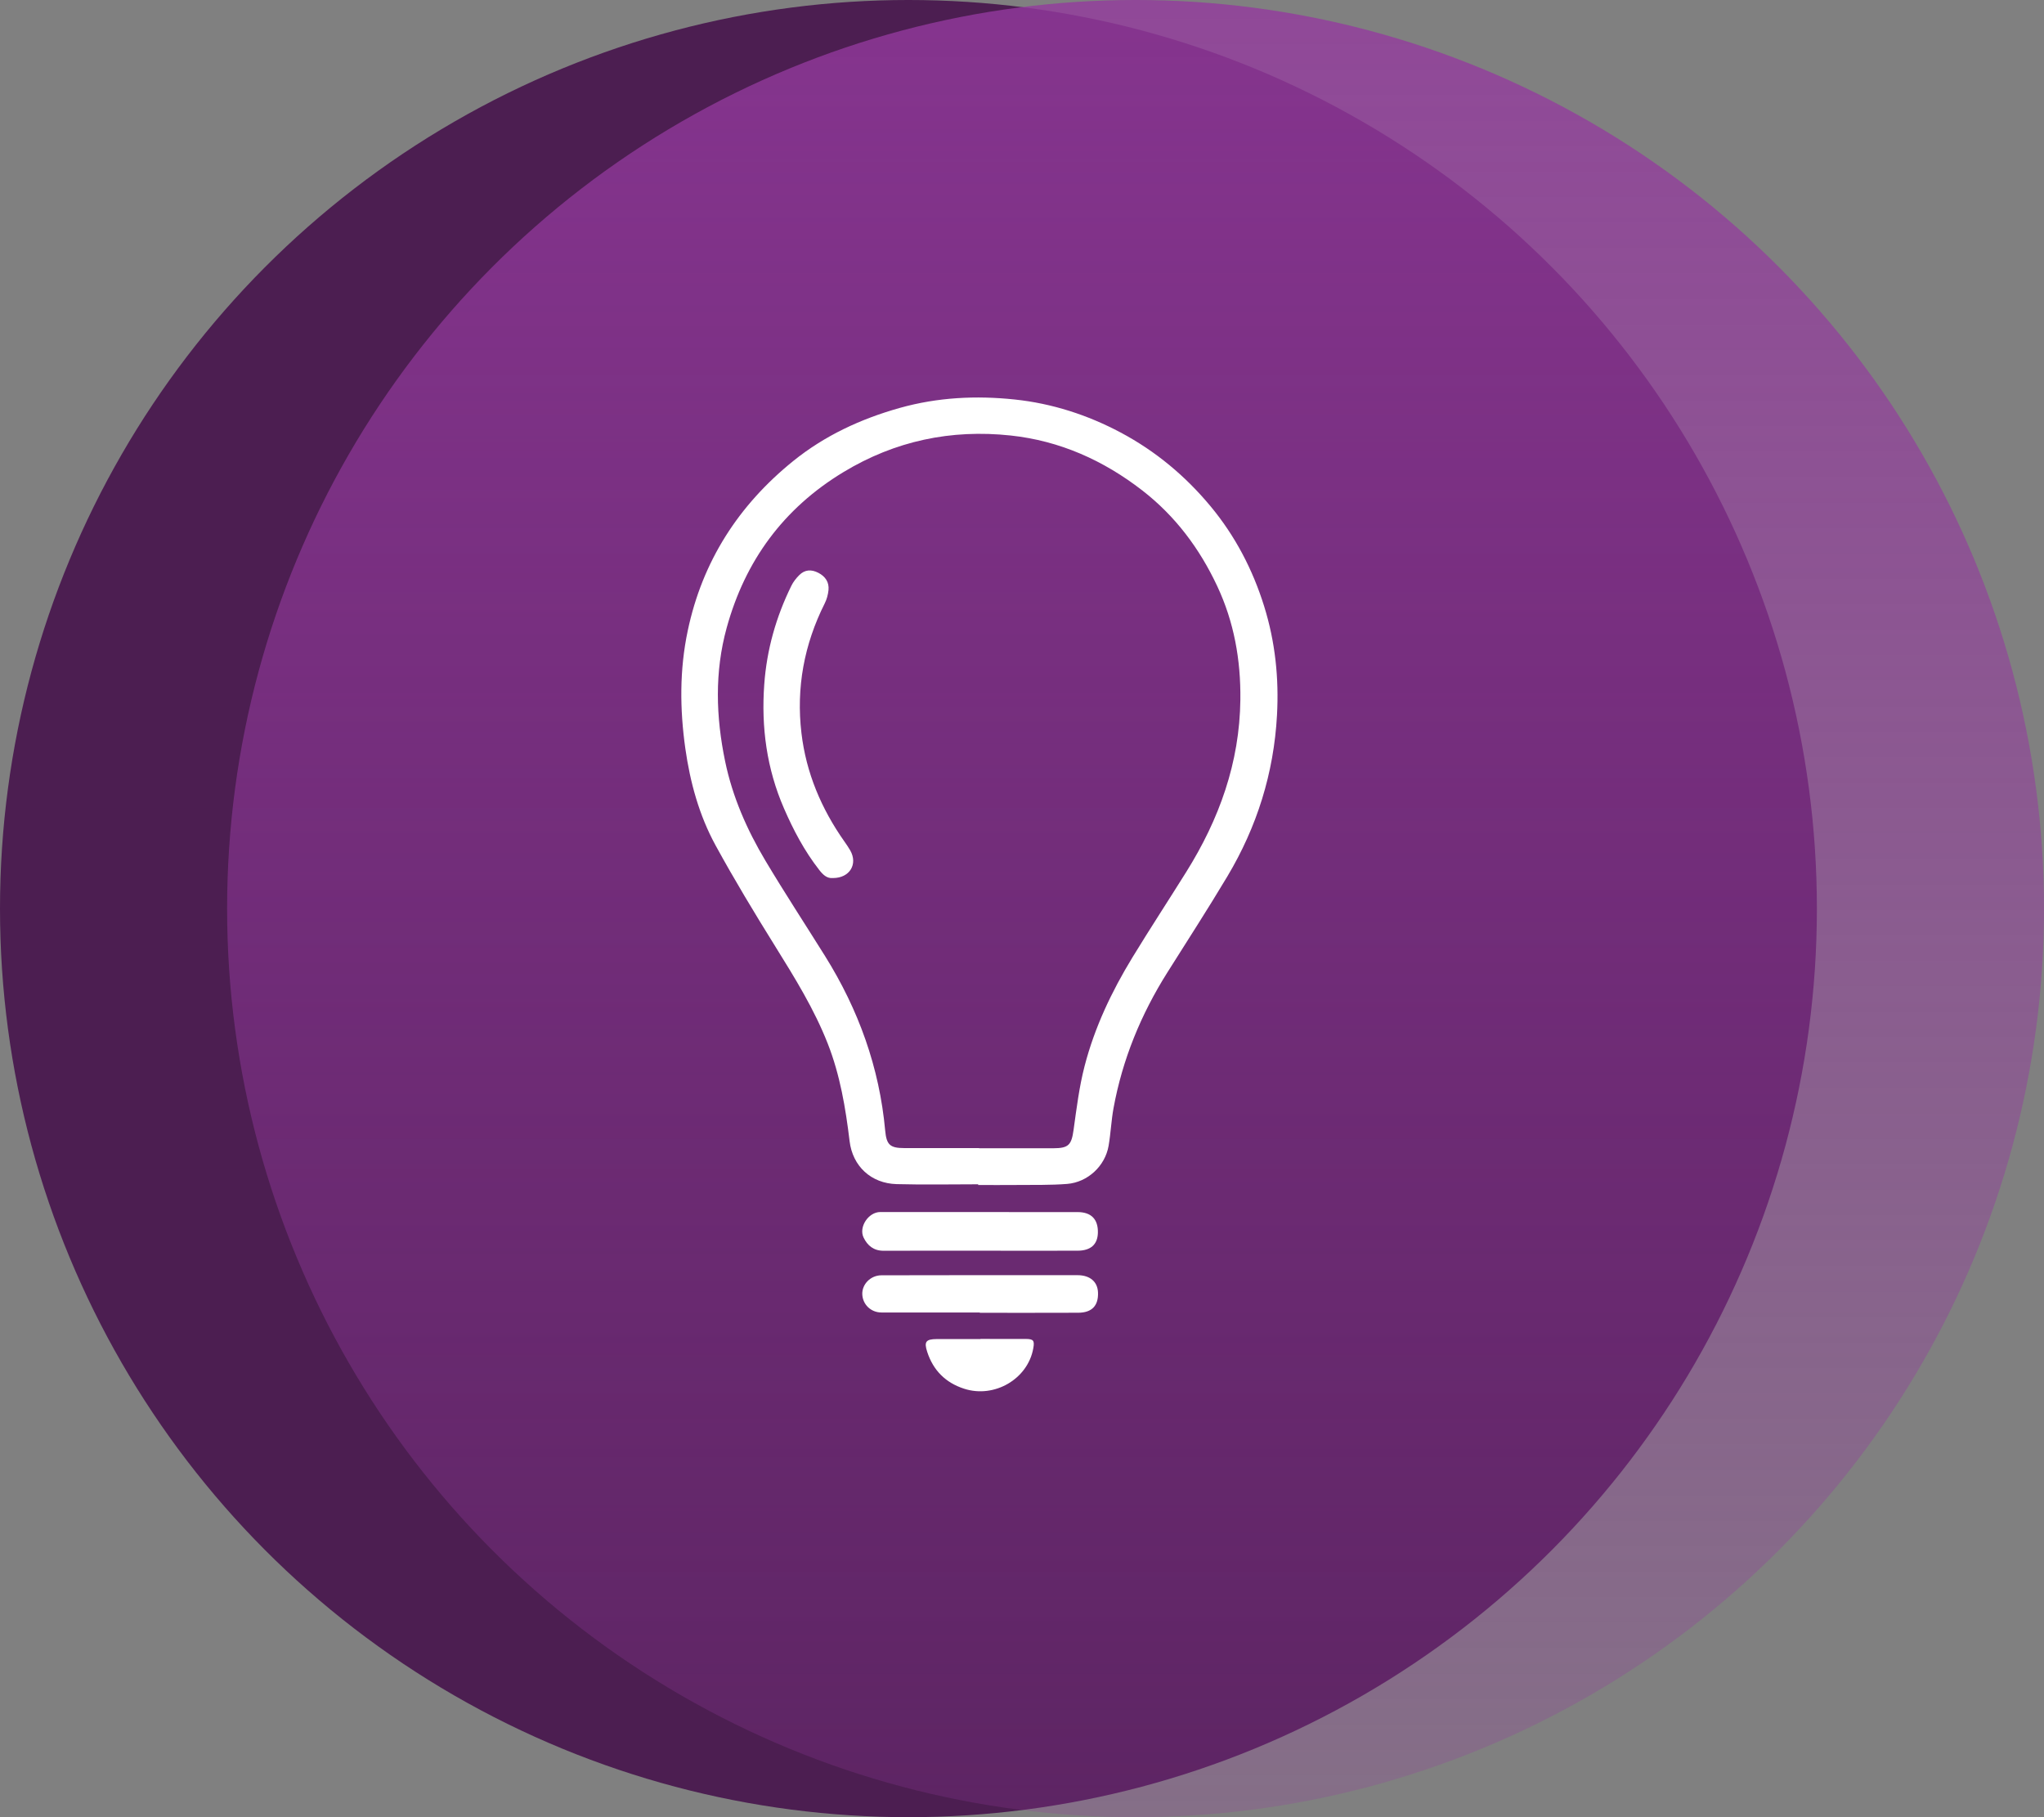 <svg width="72" height="64" viewBox="0 0 72 64" fill="none" xmlns="http://www.w3.org/2000/svg">
<rect x="0" y="0" width="72" height="64" fill="#808080" stroke="none"/>
<circle cx="32" cy="32" r="32" fill="#4C1E51"/>
<circle cx="40" cy="32" r="32" fill="url(#paint0_linear_856_3408)" fill-opacity="0.8"/>
<g clip-path="url(#clip0_856_3408)">
<path d="M34.456 41.71C33.499 41.71 32.541 41.73 31.584 41.704C30.682 41.679 30.033 41.072 29.927 40.19C29.786 39.02 29.592 37.864 29.159 36.759C28.68 35.539 27.994 34.433 27.304 33.324C26.578 32.157 25.866 30.98 25.207 29.775C24.626 28.714 24.308 27.544 24.14 26.356C23.946 24.977 23.934 23.591 24.226 22.212C24.741 19.77 26.014 17.791 27.95 16.23C29.055 15.34 30.324 14.751 31.697 14.366C33.029 13.993 34.383 13.926 35.743 14.07C37.058 14.209 38.306 14.611 39.477 15.234C40.707 15.889 41.754 16.763 42.639 17.827C43.51 18.875 44.128 20.061 44.531 21.356C44.92 22.606 45.054 23.886 44.982 25.191C44.87 27.226 44.279 29.118 43.234 30.866C42.553 32.006 41.831 33.121 41.123 34.245C40.191 35.723 39.538 37.311 39.224 39.028C39.144 39.467 39.126 39.917 39.05 40.356C38.928 41.064 38.318 41.638 37.59 41.697C37.008 41.743 36.42 41.728 35.834 41.734C35.375 41.739 34.916 41.735 34.457 41.735C34.457 41.727 34.457 41.719 34.457 41.711L34.456 41.71ZM34.489 40.436V40.441C35.36 40.441 36.23 40.442 37.101 40.441C37.645 40.44 37.743 40.323 37.817 39.791C37.922 39.039 38.015 38.279 38.205 37.546C38.557 36.187 39.157 34.921 39.888 33.723C40.506 32.71 41.156 31.717 41.785 30.711C42.948 28.851 43.667 26.86 43.692 24.639C43.708 23.239 43.469 21.906 42.877 20.643C42.258 19.324 41.406 18.179 40.239 17.274C38.868 16.212 37.332 15.524 35.6 15.338C33.501 15.113 31.529 15.527 29.712 16.626C27.594 17.906 26.247 19.754 25.598 22.108C25.168 23.667 25.217 25.244 25.543 26.815C25.802 28.064 26.311 29.222 26.962 30.313C27.638 31.446 28.362 32.551 29.062 33.671C30.242 35.56 30.979 37.6 31.181 39.821C31.227 40.32 31.352 40.434 31.853 40.435C32.732 40.437 33.61 40.435 34.489 40.435V40.436Z" fill="white"/>
<path d="M34.54 44.049C33.401 44.049 32.262 44.047 31.124 44.051C30.778 44.052 30.558 43.872 30.419 43.584C30.242 43.215 30.592 42.687 31.007 42.687C33.324 42.687 35.641 42.688 37.959 42.689C38.44 42.689 38.685 42.942 38.673 43.419C38.662 43.83 38.422 44.047 37.957 44.049C36.818 44.052 35.679 44.05 34.54 44.049V44.049Z" fill="white"/>
<path d="M34.513 46.226C33.358 46.226 32.202 46.228 31.047 46.225C30.676 46.224 30.387 45.941 30.374 45.582C30.363 45.227 30.668 44.916 31.05 44.915C33.352 44.911 35.655 44.908 37.957 44.911C38.401 44.912 38.663 45.146 38.677 45.519C38.695 45.987 38.463 46.232 37.978 46.234C36.823 46.239 35.668 46.236 34.513 46.236V46.226Z" fill="white"/>
<path d="M34.539 47.156C35.069 47.156 35.599 47.155 36.129 47.157C36.404 47.158 36.447 47.212 36.398 47.484C36.207 48.569 35.027 49.255 33.962 48.91C33.303 48.697 32.874 48.262 32.662 47.615C32.544 47.254 32.614 47.164 32.995 47.161C33.51 47.158 34.024 47.16 34.538 47.16V47.156H34.539Z" fill="white"/>
<path d="M29.344 30.923C29.128 30.948 28.983 30.801 28.855 30.636C28.338 29.974 27.95 29.24 27.617 28.474C27.008 27.075 26.811 25.614 26.921 24.102C27.009 22.882 27.336 21.728 27.875 20.632C27.942 20.494 28.043 20.367 28.151 20.258C28.347 20.059 28.581 20.047 28.826 20.174C29.075 20.302 29.211 20.506 29.184 20.783C29.167 20.943 29.123 21.11 29.05 21.253C28.325 22.697 28.042 24.223 28.231 25.82C28.396 27.216 28.93 28.482 29.742 29.634C29.814 29.737 29.887 29.841 29.949 29.95C30.225 30.434 29.931 30.924 29.344 30.924L29.344 30.923Z" fill="white"/>
</g>
<defs>
<linearGradient id="paint0_linear_856_3408" x1="40" y1="0" x2="40" y2="64" gradientUnits="userSpaceOnUse">
<stop stop-color="#943A9E"/>
<stop offset="1" stop-color="#943A9E" stop-opacity="0.3"/>
</linearGradient>
<clipPath id="clip0_856_3408">
<rect width="21" height="35" fill="white" transform="translate(24 14)"/>
</clipPath>
</defs>
</svg>
